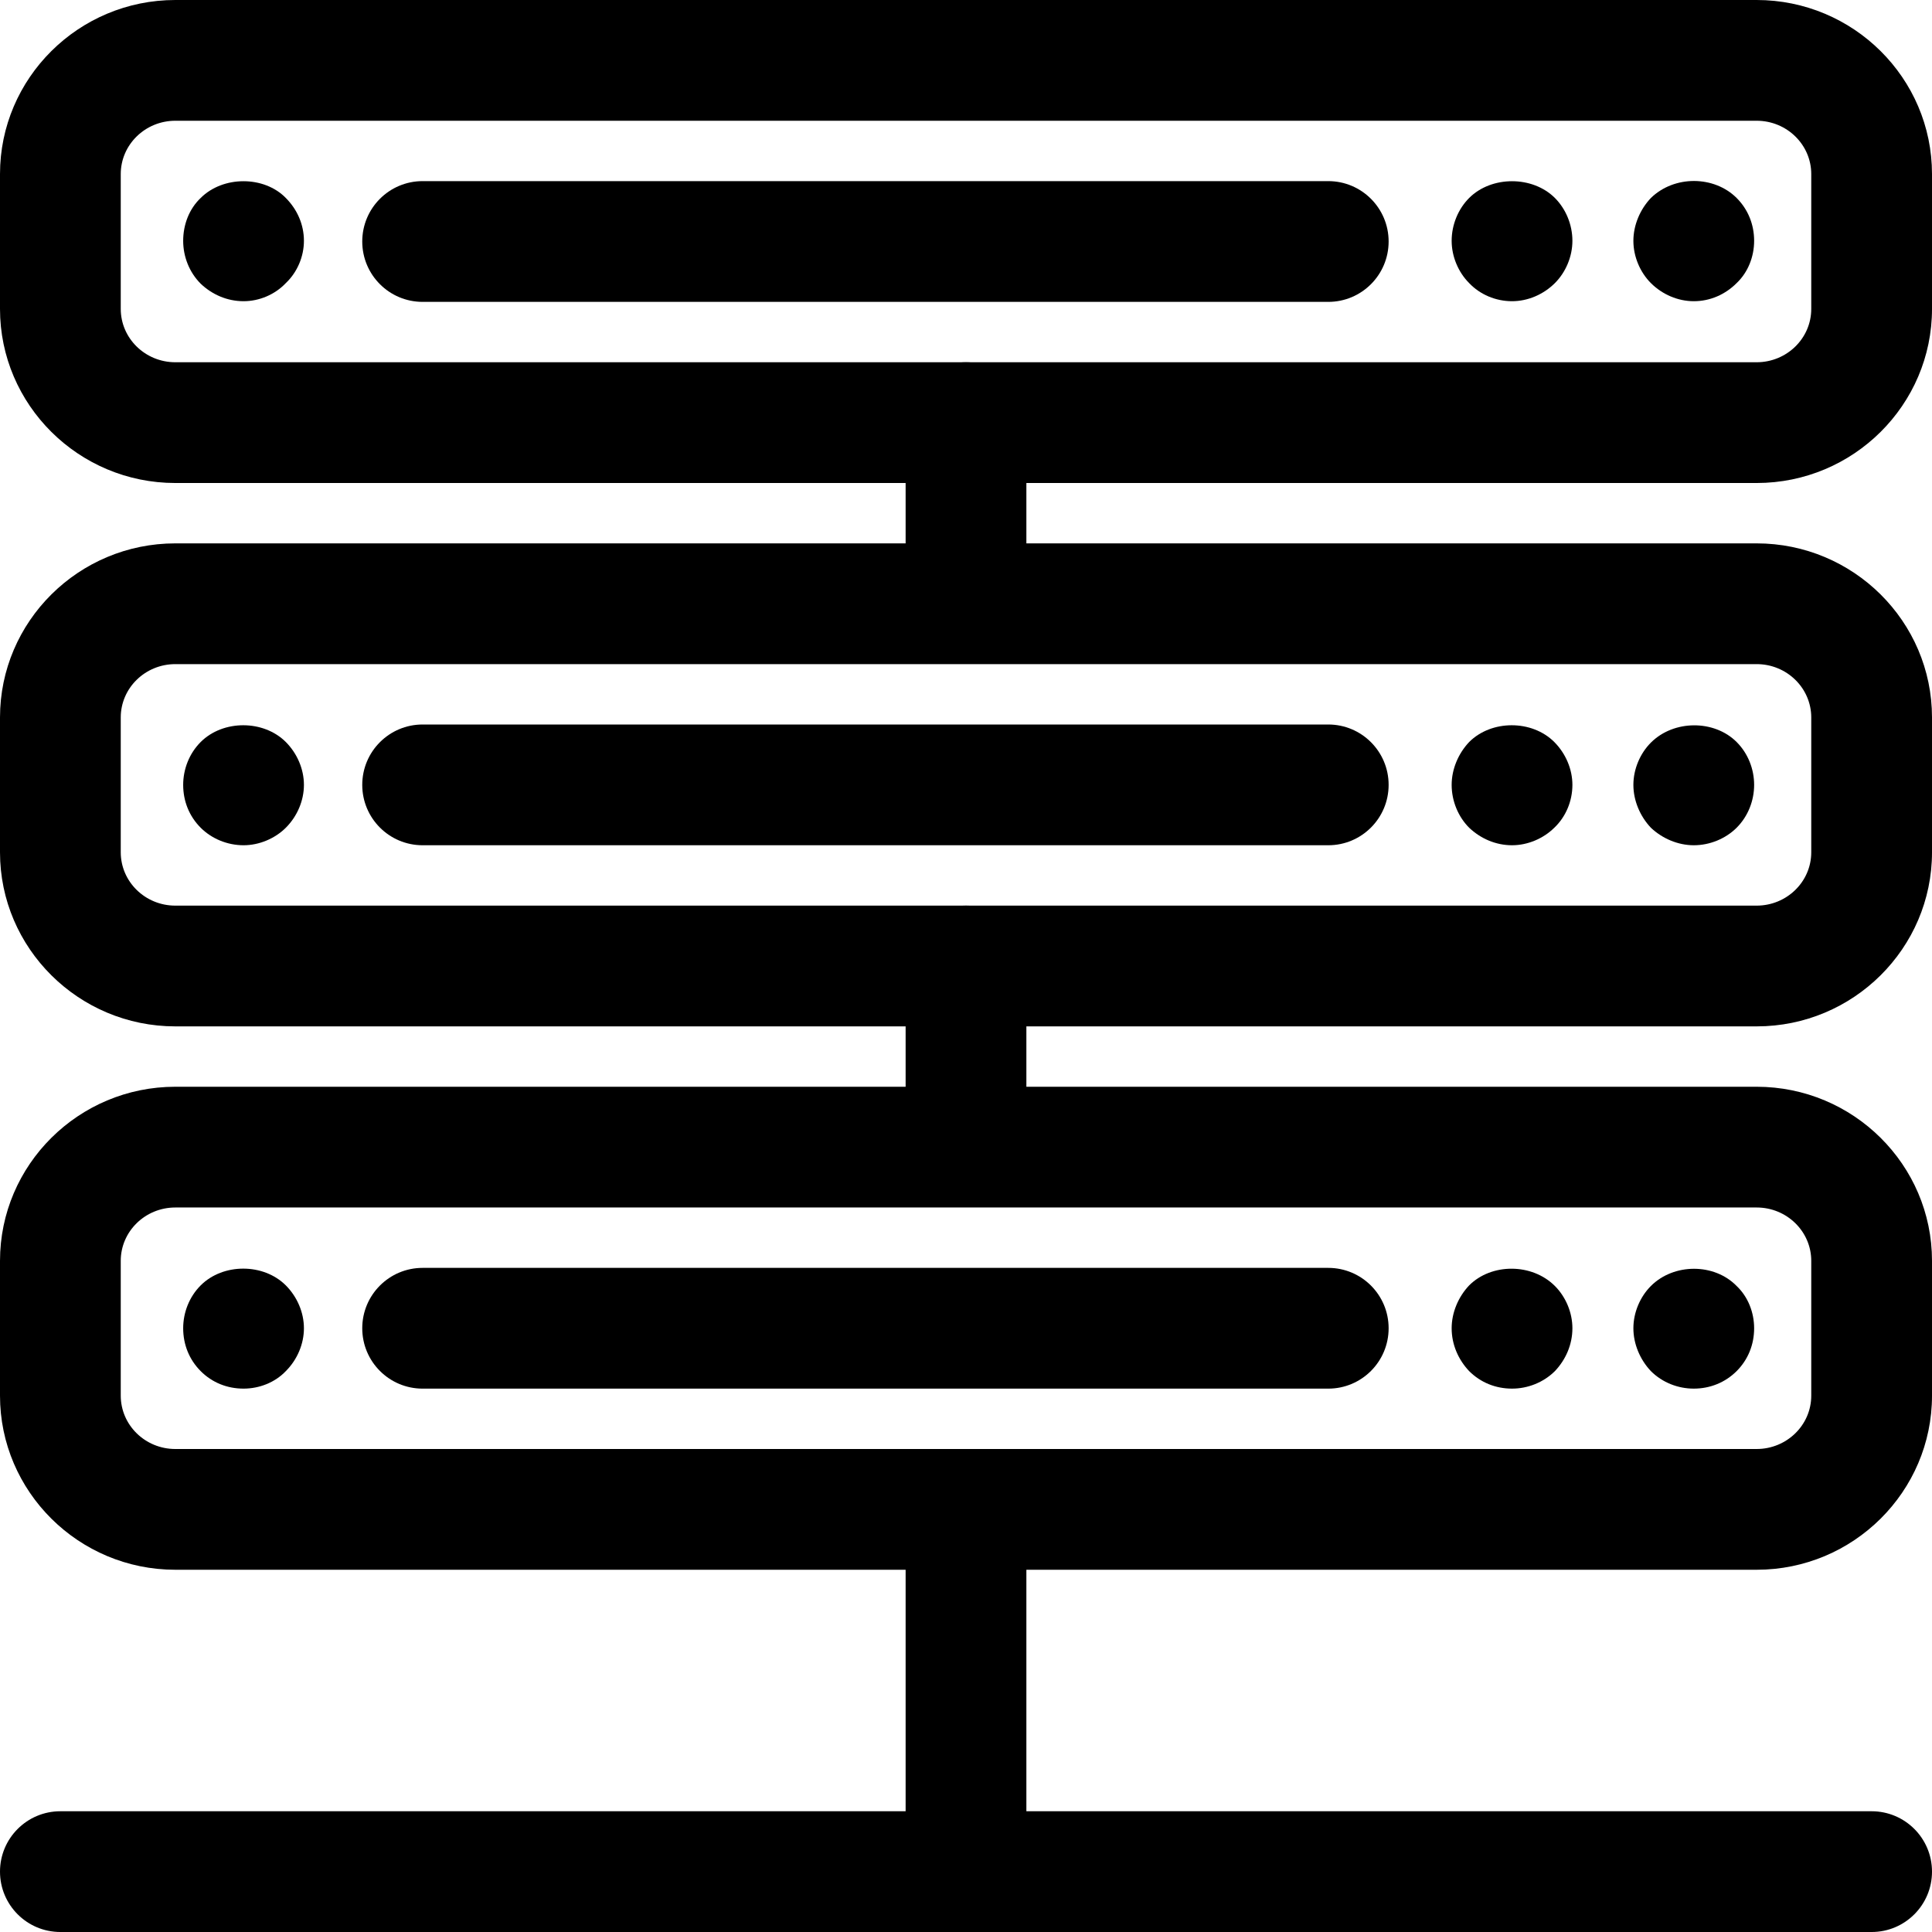 <?xml version="1.0" encoding="iso-8859-1"?>
<!-- Uploaded to: SVG Repo, www.svgrepo.com, Generator: SVG Repo Mixer Tools -->
<svg fill="#000000" height="800px" width="800px" version="1.1" id="Layer_1" xmlns="http://www.w3.org/2000/svg" xmlns:xlink="http://www.w3.org/1999/xlink" 
	 viewBox="0 0 511.984 511.984" xml:space="preserve">
<g>
	<g>
		<path d="M465.505,0H46.463C20.847,0,0,20.687,0,46.127v35.743c0,25.423,20.847,46.127,46.463,46.127h419.059
			c25.615,0,46.463-20.703,46.463-46.143V46.127C511.984,20.687,491.137,0,465.505,0z M479.985,81.869
			c0,7.792-6.48,14.128-14.48,14.128H46.463c-7.984,0-14.464-6.336-14.464-14.144V46.127c0-7.792,6.48-14.128,14.464-14.128h419.059
			c7.984,0,14.464,6.336,14.464,14.128V81.869z"/>
	</g>
</g>
<g>
	<g>
		<path d="M351.989,47.998H111.997c-8.848,0-16,7.168-16,16s7.152,16,16,16h239.992c8.848,0,16-7.168,16-16
			S360.837,47.998,351.989,47.998z"/>
	</g>
</g>
<g>
	<g>
		<path d="M75.742,52.462c-5.76-5.92-16.639-5.92-22.559,0c-3.04,2.88-4.64,7.04-4.64,11.36c0,4.16,1.6,8.32,4.64,11.36
			c3.024,2.88,7.024,4.64,11.36,4.64c4.16,0,8.32-1.76,11.2-4.8c3.04-2.88,4.8-7.04,4.8-11.2
			C80.542,59.502,78.766,55.502,75.742,52.462z"/>
	</g>
</g>
<g>
	<g>
		<path d="M460.21,52.462c-5.92-5.92-16.464-6.08-22.719,0c-2.88,3.04-4.64,7.2-4.64,11.36c0,4.16,1.76,8.32,4.64,11.2
			c3.04,3.04,7.2,4.8,11.36,4.8c4.32,0,8.32-1.76,11.36-4.8c3.04-2.88,4.64-7.04,4.64-11.2
			C464.85,59.502,463.25,55.502,460.21,52.462z"/>
	</g>
</g>
<g>
	<g>
		<path d="M412.051,52.462c-5.92-5.92-16.799-5.92-22.719,0c-2.88,2.88-4.64,7.04-4.64,11.36c0,4.16,1.76,8.32,4.64,11.2
			c2.88,3.04,7.04,4.8,11.36,4.8c4.16,0,8.304-1.76,11.36-4.8c2.88-2.88,4.64-7.04,4.64-11.2
			C416.691,59.502,414.931,55.342,412.051,52.462z"/>
	</g>
</g>
<g>
	<g>
		<path d="M465.505,143.995H46.463C20.847,143.995,0,164.683,0,190.138v35.727c0,25.423,20.847,46.127,46.463,46.127h419.059
			c25.615,0,46.463-20.703,46.463-46.143v-35.727C511.984,164.683,491.137,143.995,465.505,143.995z M479.985,225.865
			c0,7.792-6.48,14.128-14.48,14.128H46.463c-7.984,0-14.464-6.336-14.464-14.144v-35.727c0-7.792,6.48-14.128,14.464-14.128
			h419.059c7.984,0,14.464,6.336,14.464,14.144V225.865z"/>
	</g>
</g>
<g>
	<g>
		<path d="M351.989,191.994H111.997c-8.848,0-16,7.168-16,16s7.152,15.999,16,15.999h239.992c8.848,0,16-7.168,16-15.999
			S360.837,191.994,351.989,191.994z"/>
	</g>
</g>
<g>
	<g>
		<path d="M75.742,196.634c-5.92-5.92-16.639-5.92-22.559,0c-3.04,3.04-4.64,7.2-4.64,11.36c0,4.32,1.6,8.32,4.64,11.36
			c2.88,2.88,7.024,4.64,11.36,4.64c4.16,0,8.32-1.776,11.2-4.64c3.04-3.04,4.8-7.2,4.8-11.36
			C80.542,203.834,78.766,199.674,75.742,196.634z"/>
	</g>
</g>
<g>
	<g>
		<path d="M460.21,196.634c-5.92-5.92-16.639-5.92-22.719,0.16c-2.88,2.88-4.64,7.04-4.64,11.2c0,4.16,1.76,8.32,4.64,11.36
			c3.04,2.88,7.2,4.64,11.36,4.64c4.32,0,8.48-1.776,11.36-4.64c3.04-3.04,4.64-7.2,4.64-11.36
			C464.85,203.834,463.25,199.674,460.21,196.634z"/>
	</g>
</g>
<g>
	<g>
		<path d="M411.891,196.634c-5.92-5.92-16.639-5.92-22.559,0c-2.88,3.04-4.64,7.2-4.64,11.36c0,4.32,1.76,8.48,4.64,11.36
			c3.04,2.88,7.04,4.64,11.36,4.64c4.16,0,8.304-1.776,11.2-4.64c3.04-2.88,4.8-7.04,4.8-11.36
			C416.691,203.834,414.915,199.674,411.891,196.634z"/>
	</g>
</g>
<g>
	<g>
		<path d="M465.505,287.991H46.463C20.847,287.991,0,308.678,0,334.134v35.727c0,25.423,20.847,46.127,46.463,46.127h419.059
			c25.615,0,46.463-20.703,46.463-46.143v-35.727C511.984,308.678,491.137,287.991,465.505,287.991z M479.985,369.86
			c0,7.792-6.48,14.128-14.48,14.128H46.463c-7.984,0-14.464-6.336-14.464-14.144v-35.727c0-7.792,6.48-14.128,14.464-14.128
			h419.059c7.984,0,14.464,6.336,14.464,14.144V369.86z"/>
	</g>
</g>
<g>
	<g>
		<path d="M351.989,335.99H111.997c-8.848,0-16,7.168-16,16s7.152,16,16,16h239.992c8.848,0,16-7.168,16-16
			S360.837,335.99,351.989,335.99z"/>
	</g>
</g>
<g>
	<g>
		<path d="M75.742,340.629c-5.92-5.92-16.639-5.92-22.559,0c-3.04,3.04-4.64,7.2-4.64,11.36c0,4.32,1.6,8.32,4.64,11.36
			c3.024,3.04,7.024,4.64,11.36,4.64c4.16,0,8.32-1.616,11.2-4.64c3.04-3.04,4.8-7.2,4.8-11.36S78.766,343.669,75.742,340.629z"/>
	</g>
</g>
<g>
	<g>
		<path d="M460.21,340.789c-5.92-6.08-16.639-6.08-22.719,0c-2.88,2.88-4.64,7.04-4.64,11.2s1.76,8.32,4.64,11.36
			c3.04,3.04,7.2,4.64,11.36,4.64c4.32,0,8.32-1.616,11.36-4.64c3.04-3.04,4.64-7.04,4.64-11.36
			C464.85,347.829,463.25,343.669,460.21,340.789z"/>
	</g>
</g>
<g>
	<g>
		<path d="M412.051,340.789c-6.08-6.08-16.799-6.08-22.719-0.16c-2.88,3.04-4.64,7.2-4.64,11.36c0,4.32,1.76,8.32,4.64,11.36
			c3.04,3.04,7.04,4.64,11.36,4.64c4.16,0,8.304-1.616,11.36-4.64c2.88-3.04,4.64-7.04,4.64-11.36
			C416.691,347.829,414.931,343.669,412.051,340.789z"/>
	</g>
</g>
<g>
	<g>
		<path d="M495.984,479.985H16c-8.848,0-16,7.168-16,16s7.152,16,16,16h479.985c8.848,0,16-7.168,16-16
			S504.832,479.985,495.984,479.985z"/>
	</g>
</g>
<g>
	<g>
		<path d="M255.992,383.988c-8.848,0-16,7.168-16,16v95.997c0,8.832,7.152,16,16,16s16-7.168,16-16v-95.997
			C271.992,391.156,264.84,383.988,255.992,383.988z"/>
	</g>
</g>
<g>
	<g>
		<path d="M255.992,239.992c-8.848,0-16,7.168-16,16v31.999c0,8.832,7.152,15.999,16,15.999s16-7.168,16-15.999v-31.999
			C271.992,247.16,264.84,239.992,255.992,239.992z"/>
	</g>
</g>
<g>
	<g>
		<path d="M255.992,95.997c-8.848,0-16,7.168-16,16v31.999c0,8.832,7.152,16,16,16s16-7.168,16-16v-31.999
			C271.992,103.165,264.84,95.997,255.992,95.997z"/>
	</g>
</g>
</svg>